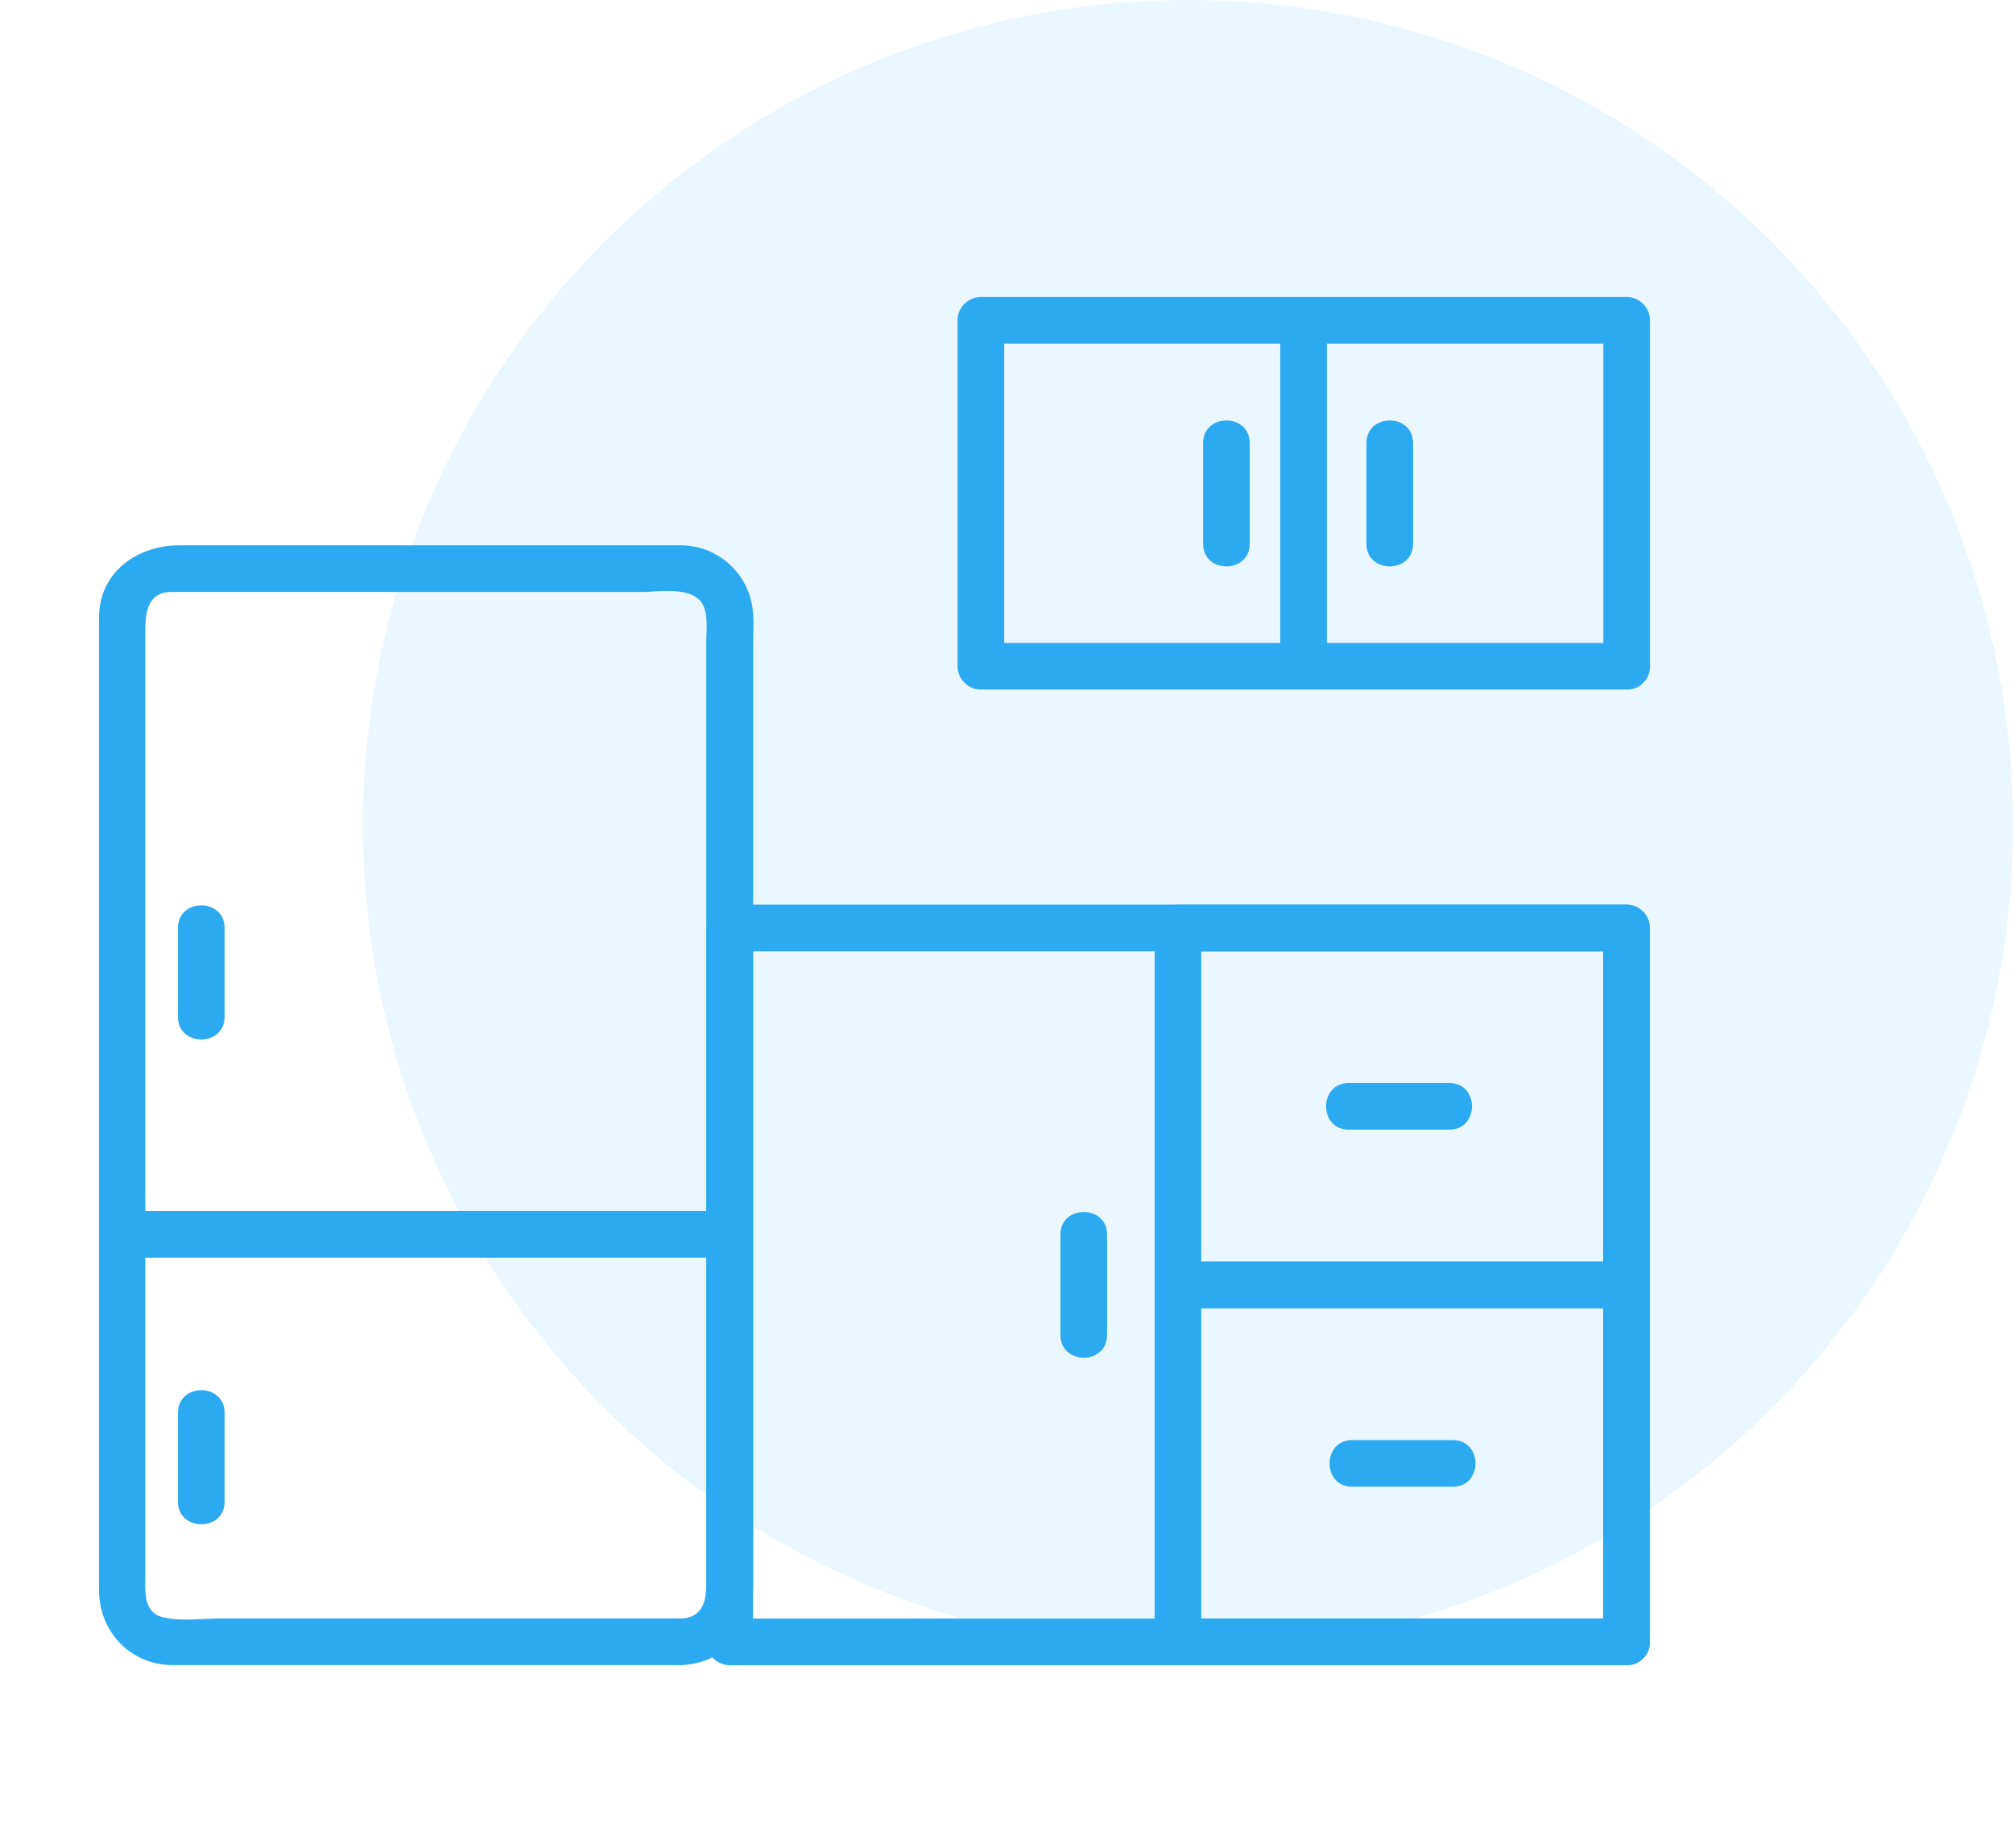 <?xml version="1.0" encoding="UTF-8"?> <svg xmlns="http://www.w3.org/2000/svg" width="61" height="56" viewBox="0 0 61 56" fill="none"> <circle opacity="0.1" cx="36" cy="25" r="25" fill="#2CAAF1"></circle> <path d="M20.639 49.044C15.978 49.044 11.316 49.044 6.645 49.044C6.089 49.044 5.411 49.147 4.874 48.987C4.318 48.818 4.403 48.121 4.403 47.678C4.403 45.794 4.403 43.902 4.403 42.018C4.403 36.132 4.403 30.236 4.403 24.35C4.403 22.599 4.403 20.847 4.403 19.095C4.403 18.558 4.479 17.937 5.194 17.937C5.844 17.937 6.485 17.937 7.134 17.937C10.026 17.937 12.907 17.937 15.799 17.937C17.014 17.937 18.228 17.937 19.443 17.937C19.952 17.937 20.913 17.767 21.252 18.248C21.478 18.558 21.402 19.095 21.402 19.463C21.402 20.244 21.402 21.035 21.402 21.817C21.402 24.435 21.402 27.053 21.402 29.681C21.402 35.181 21.402 40.681 21.402 46.181C21.402 46.755 21.402 47.32 21.402 47.895C21.412 48.422 21.346 49.015 20.639 49.044C19.735 49.081 19.726 50.494 20.639 50.456C22.005 50.4 22.824 49.336 22.824 48.036C22.824 47.452 22.824 46.859 22.824 46.275C22.824 43.883 22.824 41.491 22.824 39.099C22.824 33.382 22.824 27.656 22.824 21.939C22.824 21.139 22.824 20.329 22.824 19.529C22.824 19.124 22.862 18.672 22.777 18.267C22.561 17.259 21.666 16.524 20.63 16.524C20.451 16.524 20.263 16.524 20.084 16.524C19.048 16.524 18.021 16.524 16.985 16.524C14.028 16.524 11.08 16.524 8.123 16.524C7.229 16.524 6.334 16.524 5.439 16.524C4.158 16.524 3 17.334 3 18.719C3 22.712 3 26.695 3 30.689C3 36.028 3 41.368 3 46.708C3 47.198 3 47.688 3 48.177C3 49.449 3.961 50.456 5.241 50.456C7.342 50.456 9.451 50.456 11.551 50.456C14.584 50.456 17.607 50.456 20.639 50.456C21.553 50.456 21.553 49.044 20.639 49.044Z" fill="#2CAAF1"></path> <path d="M49.291 49.046C45.279 49.046 41.268 49.046 37.256 49.046C32.358 49.046 27.461 49.046 22.564 49.046C22.413 49.046 22.263 49.046 22.112 49.046C22.347 49.281 22.583 49.517 22.818 49.752C22.818 45.288 22.818 40.834 22.818 36.37C22.818 33.62 22.818 30.87 22.818 28.12C22.583 28.355 22.347 28.591 22.112 28.826C26.124 28.826 30.136 28.826 34.148 28.826C39.045 28.826 43.942 28.826 48.839 28.826C48.99 28.826 49.141 28.826 49.291 28.826C49.056 28.591 48.821 28.355 48.585 28.12C48.585 32.584 48.585 37.038 48.585 41.502C48.585 44.252 48.585 47.002 48.585 49.752C48.585 50.666 49.998 50.666 49.998 49.752C49.998 45.288 49.998 40.834 49.998 36.37C49.998 33.62 49.998 30.87 49.998 28.12C49.998 27.734 49.678 27.413 49.291 27.413C45.279 27.413 41.268 27.413 37.256 27.413C32.358 27.413 27.461 27.413 22.564 27.413C22.413 27.413 22.263 27.413 22.112 27.413C21.726 27.413 21.406 27.734 21.406 28.12C21.406 32.584 21.406 37.038 21.406 41.502C21.406 44.252 21.406 47.002 21.406 49.752C21.406 50.138 21.726 50.459 22.112 50.459C26.124 50.459 30.136 50.459 34.148 50.459C39.045 50.459 43.942 50.459 48.839 50.459C48.99 50.459 49.141 50.459 49.291 50.459C50.205 50.459 50.205 49.046 49.291 49.046Z" fill="#2CAAF1"></path> <path d="M49.294 19.482C44.688 19.482 40.083 19.482 35.478 19.482C33.557 19.482 31.645 19.482 29.724 19.482C29.959 19.717 30.195 19.953 30.43 20.188C30.43 16.694 30.43 13.2 30.43 9.706C30.195 9.942 29.959 10.177 29.724 10.413C34.329 10.413 38.934 10.413 43.539 10.413C45.461 10.413 47.373 10.413 49.294 10.413C49.058 10.177 48.823 9.942 48.587 9.706C48.587 13.2 48.587 16.694 48.587 20.188C48.587 21.102 50 21.102 50 20.188C50 16.694 50 13.2 50 9.706C50 9.32 49.68 9 49.294 9C44.688 9 40.083 9 35.478 9C33.557 9 31.645 9 29.724 9C29.337 9 29.017 9.32 29.017 9.706C29.017 13.2 29.017 16.694 29.017 20.188C29.017 20.574 29.337 20.895 29.724 20.895C34.329 20.895 38.934 20.895 43.539 20.895C45.461 20.895 47.373 20.895 49.294 20.895C50.207 20.895 50.207 19.482 49.294 19.482Z" fill="#2CAAF1"></path> <path d="M38.795 9.706C38.795 13.2 38.795 16.694 38.795 20.188C38.795 21.101 40.208 21.101 40.208 20.188C40.208 16.694 40.208 13.2 40.208 9.706C40.208 8.792 38.795 8.792 38.795 9.706Z" fill="#2CAAF1"></path> <path d="M41.407 13.426C41.407 14.444 41.407 15.461 41.407 16.478C41.407 17.391 42.82 17.391 42.82 16.478C42.82 15.461 42.82 14.444 42.82 13.426C42.82 12.513 41.407 12.513 41.407 13.426Z" fill="#2CAAF1"></path> <path d="M36.457 13.426C36.457 14.444 36.457 15.461 36.457 16.478C36.457 17.391 37.87 17.391 37.87 16.478C37.87 15.461 37.87 14.444 37.87 13.426C37.87 12.513 36.457 12.513 36.457 13.426Z" fill="#2CAAF1"></path> <path d="M49.285 38.225C44.831 38.225 40.386 38.225 35.931 38.225C35.856 38.225 35.771 38.225 35.696 38.225C35.931 38.46 36.166 38.696 36.402 38.931C36.402 35.324 36.402 31.717 36.402 28.12C36.166 28.355 35.931 28.591 35.696 28.826C40.15 28.826 44.595 28.826 49.05 28.826C49.125 28.826 49.21 28.826 49.285 28.826C49.05 28.591 48.815 28.355 48.579 28.12C48.579 31.727 48.579 35.334 48.579 38.931C48.579 39.845 49.992 39.845 49.992 38.931C49.992 35.324 49.992 31.717 49.992 28.12C49.992 27.734 49.672 27.413 49.285 27.413C44.831 27.413 40.386 27.413 35.931 27.413C35.856 27.413 35.771 27.413 35.696 27.413C35.309 27.413 34.989 27.734 34.989 28.12C34.989 31.727 34.989 35.334 34.989 38.931C34.989 39.317 35.309 39.638 35.696 39.638C40.15 39.638 44.595 39.638 49.05 39.638C49.125 39.638 49.21 39.638 49.285 39.638C50.199 39.638 50.199 38.225 49.285 38.225Z" fill="#2CAAF1"></path> <path d="M49.285 49.043C44.831 49.043 40.386 49.043 35.931 49.043C35.856 49.043 35.771 49.043 35.696 49.043C35.931 49.279 36.166 49.514 36.402 49.75C36.402 46.143 36.402 42.536 36.402 38.938C36.166 39.173 35.931 39.409 35.696 39.644C40.15 39.644 44.595 39.644 49.05 39.644C49.125 39.644 49.21 39.644 49.285 39.644C49.05 39.409 48.815 39.173 48.579 38.938C48.579 42.545 48.579 46.152 48.579 49.75C48.579 50.663 49.992 50.663 49.992 49.75C49.992 46.143 49.992 42.536 49.992 38.938C49.992 38.552 49.672 38.232 49.285 38.232C44.831 38.232 40.386 38.232 35.931 38.232C35.856 38.232 35.771 38.232 35.696 38.232C35.309 38.232 34.989 38.552 34.989 38.938C34.989 42.545 34.989 46.152 34.989 49.75C34.989 50.136 35.309 50.456 35.696 50.456C40.15 50.456 44.595 50.456 49.05 50.456C49.125 50.456 49.21 50.456 49.285 50.456C50.199 50.456 50.199 49.043 49.285 49.043Z" fill="#2CAAF1"></path> <path d="M32.135 37.405C32.135 38.422 32.135 39.439 32.135 40.456C32.135 41.37 33.547 41.37 33.547 40.456C33.547 39.439 33.547 38.422 33.547 37.405C33.547 36.501 32.135 36.501 32.135 37.405Z" fill="#2CAAF1"></path> <path d="M40.869 34.23C41.886 34.23 42.903 34.23 43.92 34.23C44.834 34.23 44.834 32.818 43.92 32.818C42.903 32.818 41.886 32.818 40.869 32.818C39.956 32.818 39.956 34.23 40.869 34.23Z" fill="#2CAAF1"></path> <path d="M40.975 45.05C41.992 45.05 43.01 45.05 44.027 45.05C44.94 45.05 44.94 43.637 44.027 43.637C43.01 43.637 41.992 43.637 40.975 43.637C40.062 43.637 40.062 45.05 40.975 45.05Z" fill="#2CAAF1"></path> <path d="M3.71 38.109C8.363 38.109 13.025 38.109 17.677 38.109C19.155 38.109 20.634 38.109 22.122 38.109C23.036 38.109 23.036 36.697 22.122 36.697C17.47 36.697 12.808 36.697 8.156 36.697C6.677 36.697 5.198 36.697 3.71 36.697C2.797 36.697 2.797 38.109 3.71 38.109Z" fill="#2CAAF1"></path> <path d="M5.393 28.119C5.393 29.014 5.393 29.909 5.393 30.813C5.393 31.726 6.806 31.726 6.806 30.813C6.806 29.918 6.806 29.023 6.806 28.119C6.806 27.206 5.393 27.206 5.393 28.119Z" fill="#2CAAF1"></path> <path d="M5.393 42.81C5.393 43.705 5.393 44.599 5.393 45.504C5.393 46.417 6.806 46.417 6.806 45.504C6.806 44.609 6.806 43.714 6.806 42.81C6.806 41.897 5.393 41.897 5.393 42.81Z" fill="#2CAAF1"></path> </svg> 